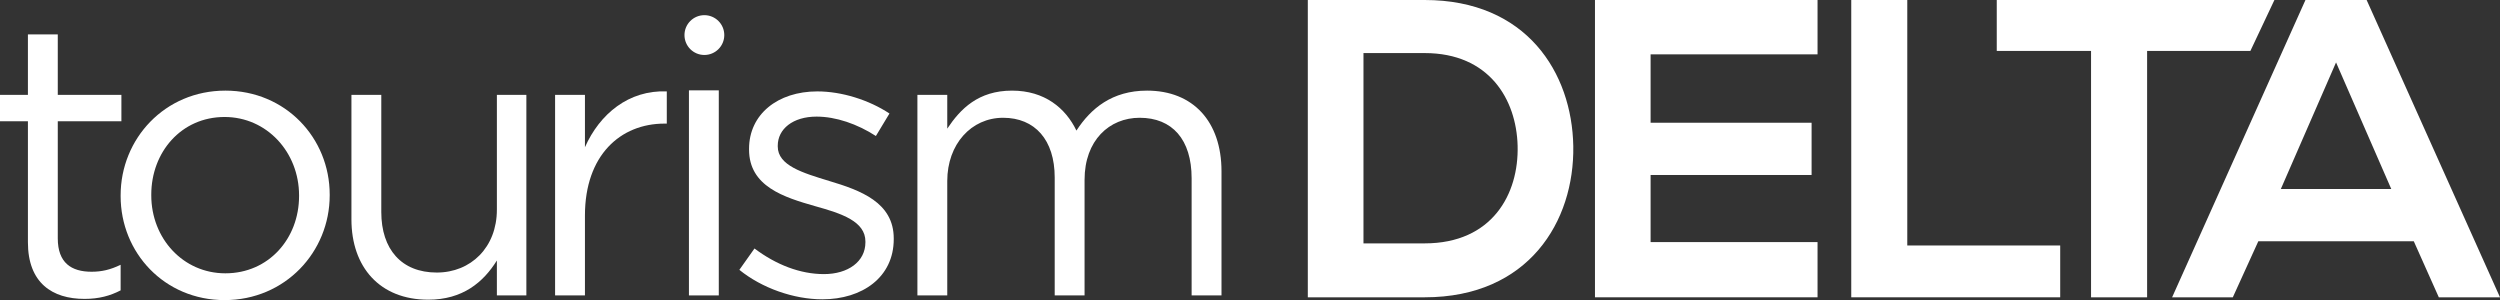 <svg xmlns="http://www.w3.org/2000/svg" id="Layer_2" data-name="Layer 2" viewBox="0 0 453.484 54.437"><rect x="0" y="0" width="453.484" height="54.437" fill="#333333" stroke="none"/><defs><style>      .cls-1 {        fill: #fff;      }    </style></defs><path class="cls-1" d="M258.422,0h-21.194v53.929h21.194c18.869,0,27.189-13.791,26.962-27.427-.232-13.326-8.479-26.502-26.962-26.502ZM258.422,44.147h-11.097V9.627h11.097c11.711,0,16.637,8.401,16.864,16.798.238,8.783-4.617,17.722-16.864,17.722Z"></path><path class="cls-1" d="M289.318,53.929h40.373v-10.015h-30.283v-12.173h29.203v-9.477h-29.203v-12.405h30.283V0h-40.373v53.929Z"></path><polygon class="cls-1" points="345.968 0 335.806 0 335.806 53.929 373.708 53.929 373.708 44.529 345.968 44.529 345.968 0"></polygon><path class="cls-1" d="M412.564,0h-50.365v9.244h17.104v44.685h10.168V9.244h18.732l4.361-9.244Z"></path><path class="cls-1" d="M418.195,0l-24.189,53.929h11.012l4.629-10.17h28.197l4.541,10.17h11.1L429.292,0h-11.098ZM413.73,34.282l10.014-22.959,10.016,22.959h-20.029Z"></path><path class="cls-1" d="M10.48,43.247v-21.251h11.541v-4.785h-11.541V6.234h-5.416v10.976H0v4.785h5.064v21.954c0,7.388,4.433,10.268,10.273,10.268,2.603,0,4.645-.559,6.544-1.546v-4.641c-1.899.914-3.447,1.262-5.276,1.262-3.66,0-6.125-1.613-6.125-6.047Z"></path><path class="cls-1" d="M40.88,16.439c-10.98,0-18.999,8.722-18.999,18.996v.14c0,10.274,7.948,18.861,18.856,18.861,10.977,0,19.068-8.727,19.068-19.001v-.139c0-10.274-8.021-18.858-18.926-18.858ZM54.248,35.575c0,7.672-5.489,14.003-13.367,14.003-7.669,0-13.44-6.331-13.44-14.143v-.139c0-7.673,5.419-14.076,13.297-14.076,7.669,0,13.51,6.403,13.51,14.215v.14Z"></path><path class="cls-1" d="M90.13,38.037c0,6.829-4.712,11.401-10.904,11.401-6.405,0-10.062-4.226-10.062-10.977v-21.251h-5.416v22.586c0,8.654,5.137,14.566,13.931,14.566,6.262,0,9.989-3.166,12.452-7.107v6.331h5.349V17.211h-5.349v20.826Z"></path><path class="cls-1" d="M106.105,26.708v-9.497h-5.416v36.376h5.416v-14.494c0-10.972,6.471-16.672,14.422-16.672h.424v-5.842c-6.896-.279-12.173,4.082-14.847,10.129Z"></path><rect class="cls-1" x="124.969" y="16.389" width="5.414" height="37.198"></rect><path class="cls-1" d="M150.438,32.833c-4.857-1.48-9.358-2.814-9.358-6.264v-.14c0-3.026,2.742-5.277,7.036-5.277,3.518,0,7.39,1.334,10.765,3.518l2.462-4.081c-3.731-2.464-8.655-4.01-13.086-4.01-7.178,0-12.384,4.148-12.384,10.413v.141c0,6.683,6.334,8.654,12.03,10.274,4.785,1.334,9.077,2.74,9.077,6.404v.139c0,3.518-3.164,5.769-7.527,5.769-4.291,0-8.655-1.687-12.594-4.646l-2.745,3.874c4.079,3.307,9.852,5.345,15.057,5.345,7.247,0,12.948-4.008,12.948-10.905v-.139c0-6.544-6.053-8.728-11.681-10.414Z"></path><path class="cls-1" d="M208.062,16.439c-6.332,0-10.202,3.239-12.804,7.248-1.97-4.081-5.773-7.248-11.681-7.248-6.12,0-9.358,3.306-11.751,6.896v-6.125h-5.415v36.376h5.415v-20.754c0-6.683,4.361-11.468,10.132-11.468,5.768,0,9.358,4.009,9.358,10.832v21.39h5.416v-20.966c0-7.175,4.503-11.256,9.992-11.256,5.91,0,9.428,3.936,9.428,10.977v21.245h5.419v-22.513c0-9.006-5.134-14.635-13.509-14.635Z"></path><path class="cls-1" d="M127.768,2.751c-1.994,0-3.608,1.62-3.608,3.611,0,1.996,1.614,3.61,3.608,3.61,1.994,0,3.613-1.614,3.613-3.61,0-1.991-1.62-3.611-3.613-3.611Z"></path></svg>